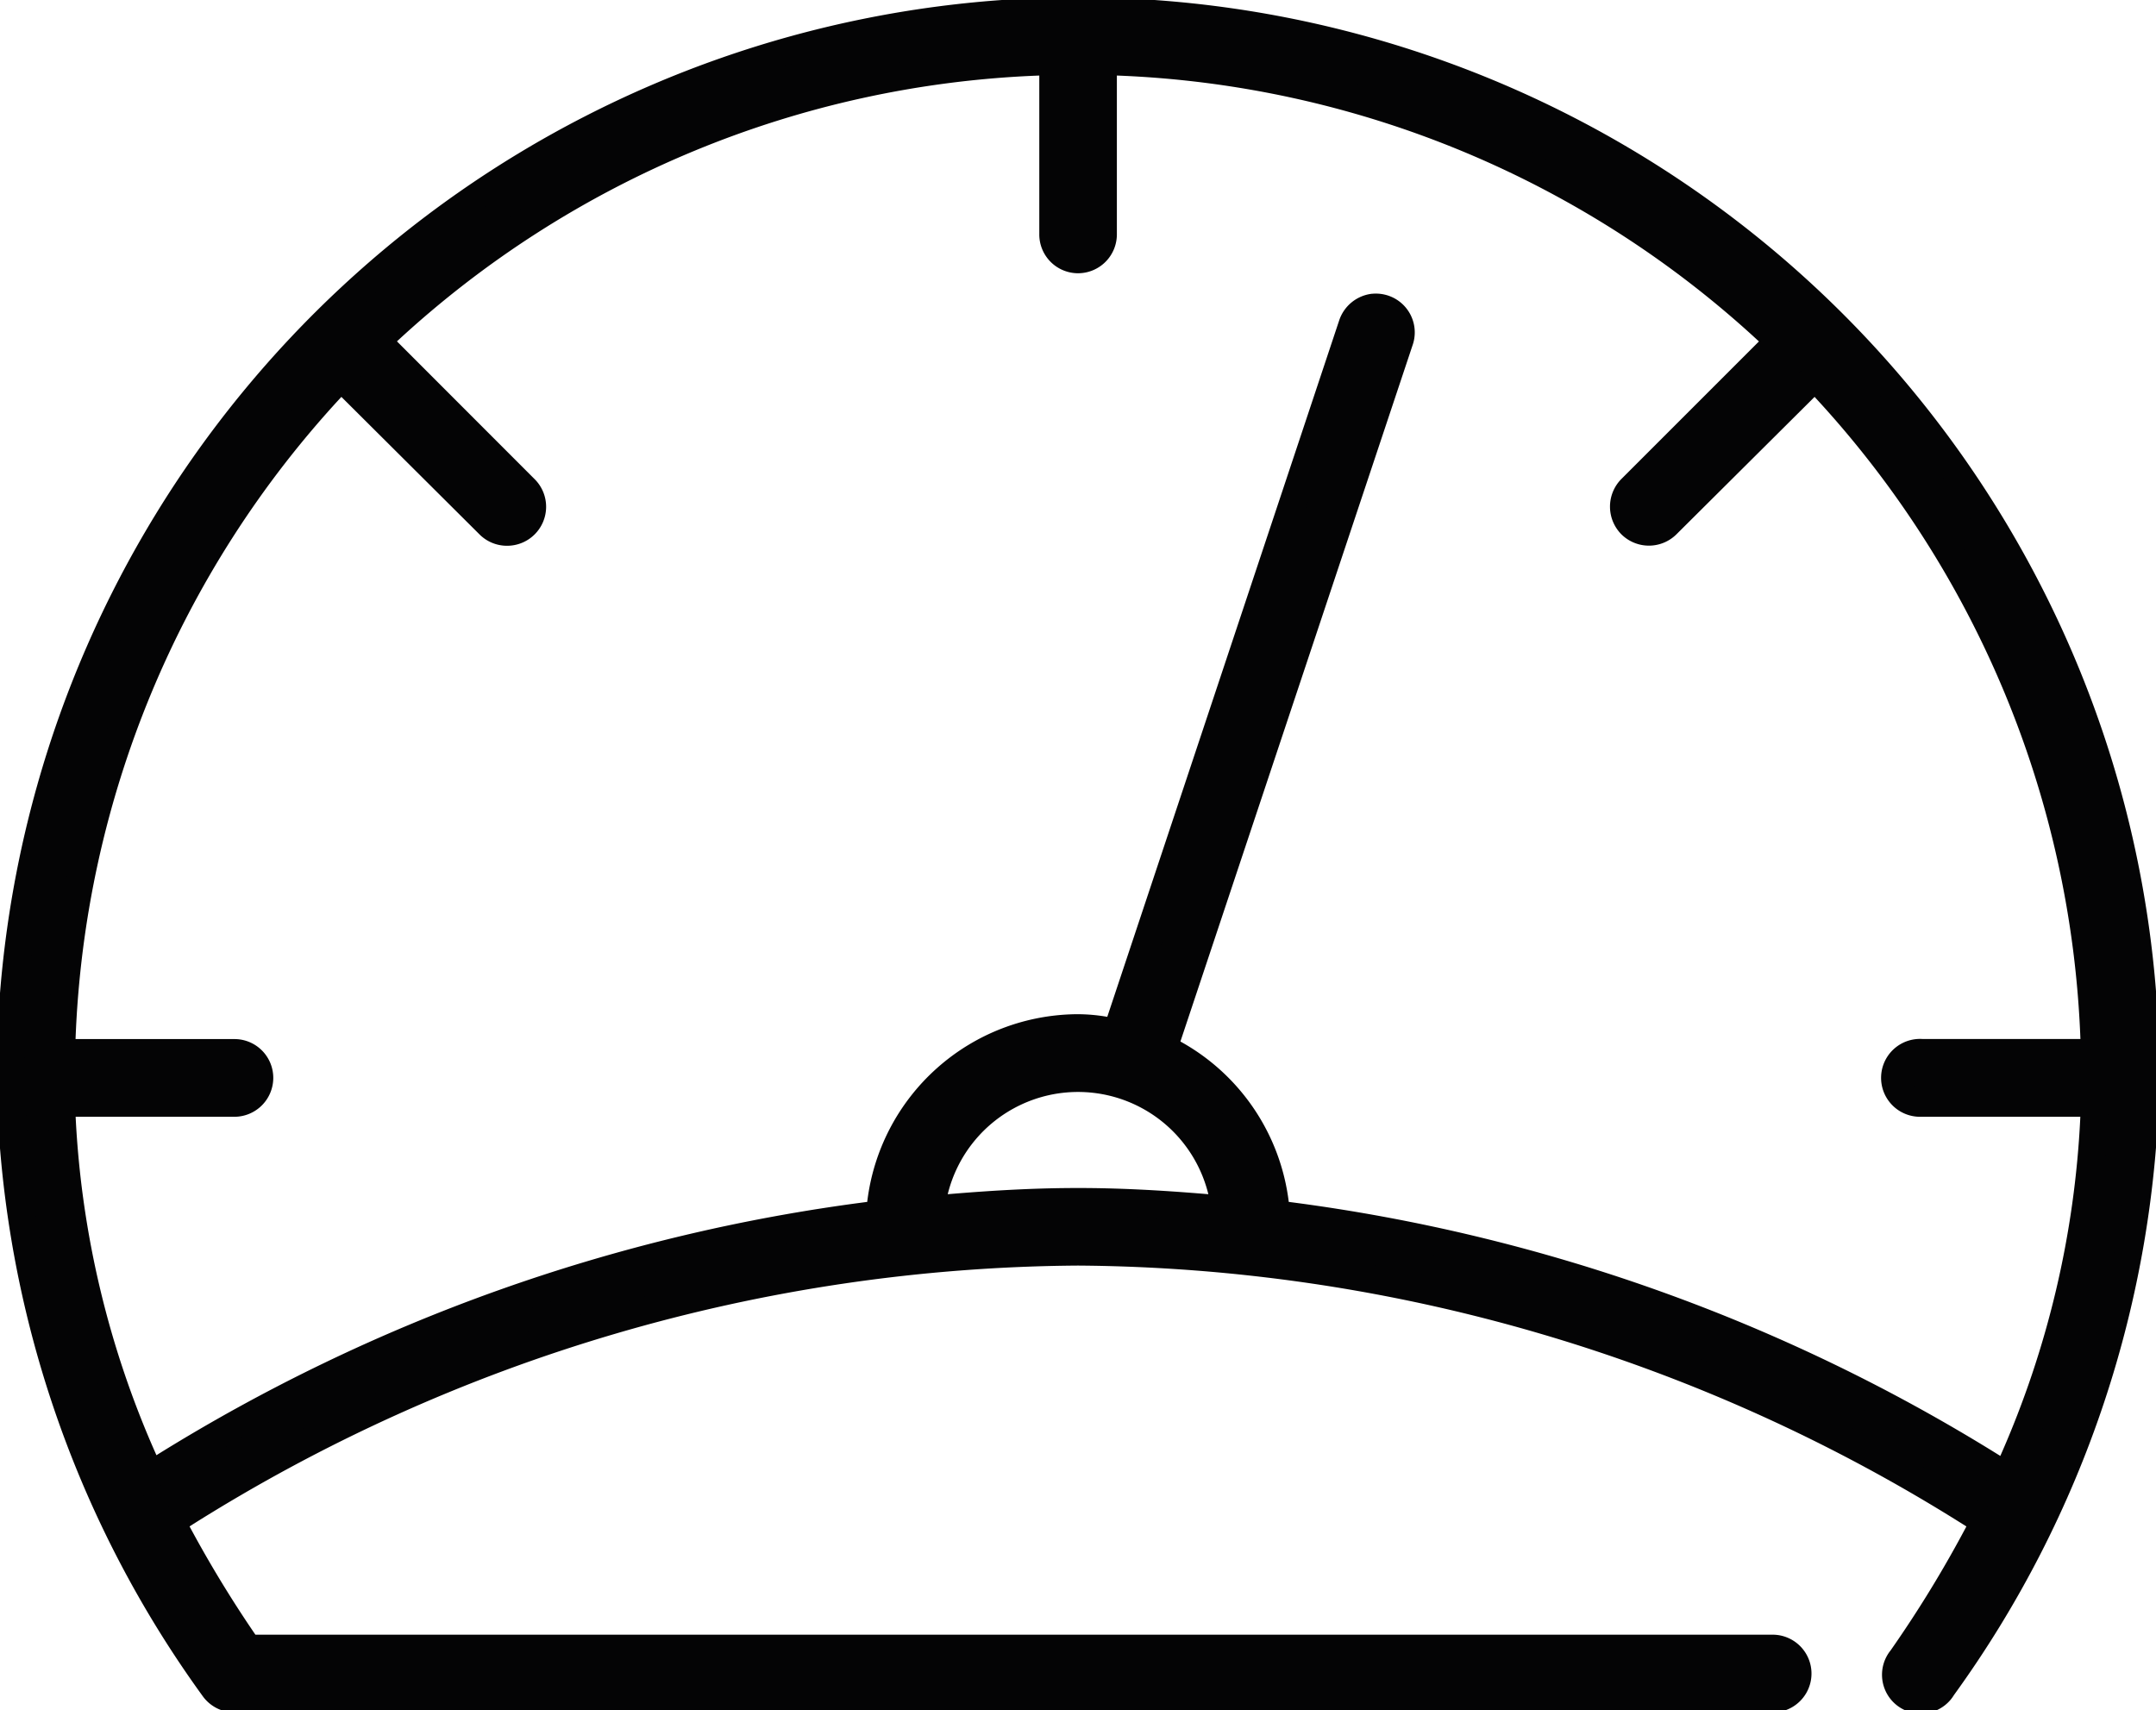 <?xml version="1.0" encoding="UTF-8"?>
<svg xmlns="http://www.w3.org/2000/svg" xmlns:xlink="http://www.w3.org/1999/xlink" width="76.789" height="60.916" viewBox="0 0 76.789 60.916">
  <defs>
    <clipPath id="a">
      <rect width="76.789" height="60.916" fill="none"></rect>
    </clipPath>
  </defs>
  <g transform="translate(0 0)">
    <g transform="translate(0 0)" clip-path="url(#a)">
      <path d="M38.515,38.515a5.293,5.293,0,0,1,5.25,4.7c-1.731-.157-3.481-.276-5.25-.276s-3.519.119-5.249.276a5.291,5.291,0,0,1,5.249-4.7M37.632,2.3v6.16a.883.883,0,1,0,1.766.025V2.3A36.1,36.1,0,0,1,63.49,12.268l-5.277,5.277a.89.89,0,1,0,1.272,1.245l5.277-5.25a36.068,36.068,0,0,1,9.971,24.091h-6.16a.859.859,0,0,0-.165,0,.887.887,0,1,0,.165,1.766h6.16a34.4,34.4,0,0,1-3.149,13.317,62.473,62.473,0,0,0-26.024-9.337,7.055,7.055,0,0,0-4.007-5.911l8.4-25.2a.882.882,0,0,0-.519-1.134.871.871,0,0,0-1.14.555l-8.4,25.223a6.9,6.9,0,0,0-1.38-.165,7.081,7.081,0,0,0-7.046,6.632,62.488,62.488,0,0,0-26,9.309A34.245,34.245,0,0,1,2.3,39.4h6.16a.883.883,0,1,0,.025-1.766H2.3a36.071,36.071,0,0,1,9.971-24.091l5.277,5.25a.89.89,0,1,0,1.272-1.245l-5.276-5.277A36.1,36.1,0,0,1,37.632,2.3M38.515.5A38.027,38.027,0,0,0,.5,38.515,38.115,38.115,0,0,0,7.739,60.231a.893.893,0,0,0,.718.386H63.269a.885.885,0,1,0,.025-1.769H8.953a42.142,42.142,0,0,1-2.735-4.529,60.491,60.491,0,0,1,32.3-9.616,60.491,60.491,0,0,1,32.3,9.616,41.729,41.729,0,0,1-2.956,4.891.884.884,0,1,0,1.358,1.131.9.9,0,0,0,.077-.11A38.11,38.11,0,0,0,76.53,38.515,38.026,38.026,0,0,0,38.515.5" transform="translate(-0.121 -0.121)" fill="#040405"></path>
      <path d="M68.534,61.158h0a1.383,1.383,0,0,1-1.077-2.25,41.889,41.889,0,0,0,2.7-4.416A59.954,59.954,0,0,0,38.515,45.2,59.95,59.95,0,0,0,6.872,54.49a42.147,42.147,0,0,0,2.346,3.858H63.3a1.385,1.385,0,0,1-.018,2.769H8.446a1.4,1.4,0,0,1-1.119-.6A38.538,38.538,0,0,1,0,38.515,38.525,38.525,0,0,1,74,23.527,38.251,38.251,0,0,1,77.03,38.515,38.532,38.532,0,0,1,69.712,60.5a1.449,1.449,0,0,1-.105.149l-.009.011A1.382,1.382,0,0,1,68.534,61.158ZM38.515,44.2A59.481,59.481,0,0,1,56.352,47a60.1,60.1,0,0,1,14.734,6.9l.375.246-.2.4A42.408,42.408,0,0,1,68.266,59.5l-.026.034a.385.385,0,0,0,.051.541.377.377,0,0,0,.243.087h0a.385.385,0,0,0,.293-.133c.01-.012.026-.033.03-.041l.025-.039a37.543,37.543,0,0,0,7.149-21.43,37.515,37.515,0,1,0-75.03,0,37.549,37.549,0,0,0,7.149,21.43.4.4,0,0,0,.314.173H63.284a.383.383,0,0,0,.382-.378.389.389,0,0,0-.377-.392H8.689L8.54,59.13a42.569,42.569,0,0,1-2.767-4.583l-.205-.4.376-.246A60.1,60.1,0,0,1,20.678,47,59.48,59.48,0,0,1,38.515,44.2ZM71.8,53.45l-.487-.316A62.028,62.028,0,0,0,45.5,43.875l-.413-.05-.026-.415a6.568,6.568,0,0,0-3.724-5.492l-.4-.191,8.544-25.635a.382.382,0,0,0-.224-.489.4.4,0,0,0-.169-.024.39.39,0,0,0-.323.268L40.23,37.489,39.8,37.4a6.451,6.451,0,0,0-1.281-.155,6.579,6.579,0,0,0-6.547,6.163l-.026.415-.413.05A62.051,62.051,0,0,0,5.745,53.108l-.486.315-.24-.527A34.676,34.676,0,0,1,1.8,39.412L1.783,38.9H8.472a.384.384,0,0,0,.382-.379.376.376,0,0,0-.108-.272.38.38,0,0,0-.268-.116H1.785L1.8,37.62A36.622,36.622,0,0,1,11.906,13.2l.352-.37,5.64,5.61a.39.39,0,1,0,.563-.54l-5.636-5.637.371-.353A36.641,36.641,0,0,1,37.62,1.8l.512-.012V8.465a.378.378,0,0,0,.107.272.387.387,0,0,0,.273.117h.007a.382.382,0,0,0,.379-.375V1.785l.512.012A36.645,36.645,0,0,1,63.835,11.906l.371.353L58.569,17.9a.39.39,0,0,0,.56.543l0,0,5.64-5.61.352.37A36.617,36.617,0,0,1,75.233,37.62l.012.512-6.721,0a.361.361,0,0,0-.069,0,.385.385,0,0,0-.351.421.389.389,0,0,0,.42.35l.048,0h6.674l-.014.514a34.792,34.792,0,0,1-3.193,13.51ZM46.022,42.932A63.154,63.154,0,0,1,71.365,51.98,33.765,33.765,0,0,0,74.215,39.9H68.595c-.036,0-.072,0-.107,0a1.387,1.387,0,1,1,.107-2.771h5.623A35.612,35.612,0,0,0,64.75,14.258l-4.91,4.885a1.393,1.393,0,0,1-1.961.02,1.4,1.4,0,0,1-.023-1.968l0,0,4.912-4.912A35.64,35.64,0,0,0,39.9,2.812V8.487a1.385,1.385,0,0,1-1.379,1.367H38.5a1.382,1.382,0,0,1-1.363-1.4V2.812A35.636,35.636,0,0,0,14.259,12.28L19.175,17.2a1.389,1.389,0,0,1-.994,2.361h0a1.384,1.384,0,0,1-.992-.415L12.28,14.258A35.616,35.616,0,0,0,2.812,37.132H8.487a1.382,1.382,0,0,1,1.367,1.4A1.387,1.387,0,0,1,8.472,39.9H2.815A33.648,33.648,0,0,0,5.693,51.954a63.182,63.182,0,0,1,25.315-9.022,7.582,7.582,0,0,1,7.507-6.686,6.327,6.327,0,0,1,1.043.094l8.261-24.81a1.4,1.4,0,0,1,1.167-.946H49a1.4,1.4,0,0,1,.609.082,1.382,1.382,0,0,1,.817,1.769L42.163,37.219A7.571,7.571,0,0,1,46.022,42.932ZM32.7,43.766l.072-.612a5.782,5.782,0,0,1,11.492,0l.072.612-.614-.056c-2.089-.189-3.694-.274-5.2-.274s-3.116.084-5.2.274Zm5.817-1.329c1.379,0,2.832.069,4.641.221a4.778,4.778,0,0,0-9.282,0C35.683,42.505,37.135,42.437,38.515,42.437Z" transform="translate(-0.121 -0.121)" fill="#040405"></path>
    </g>
  </g>
</svg>
